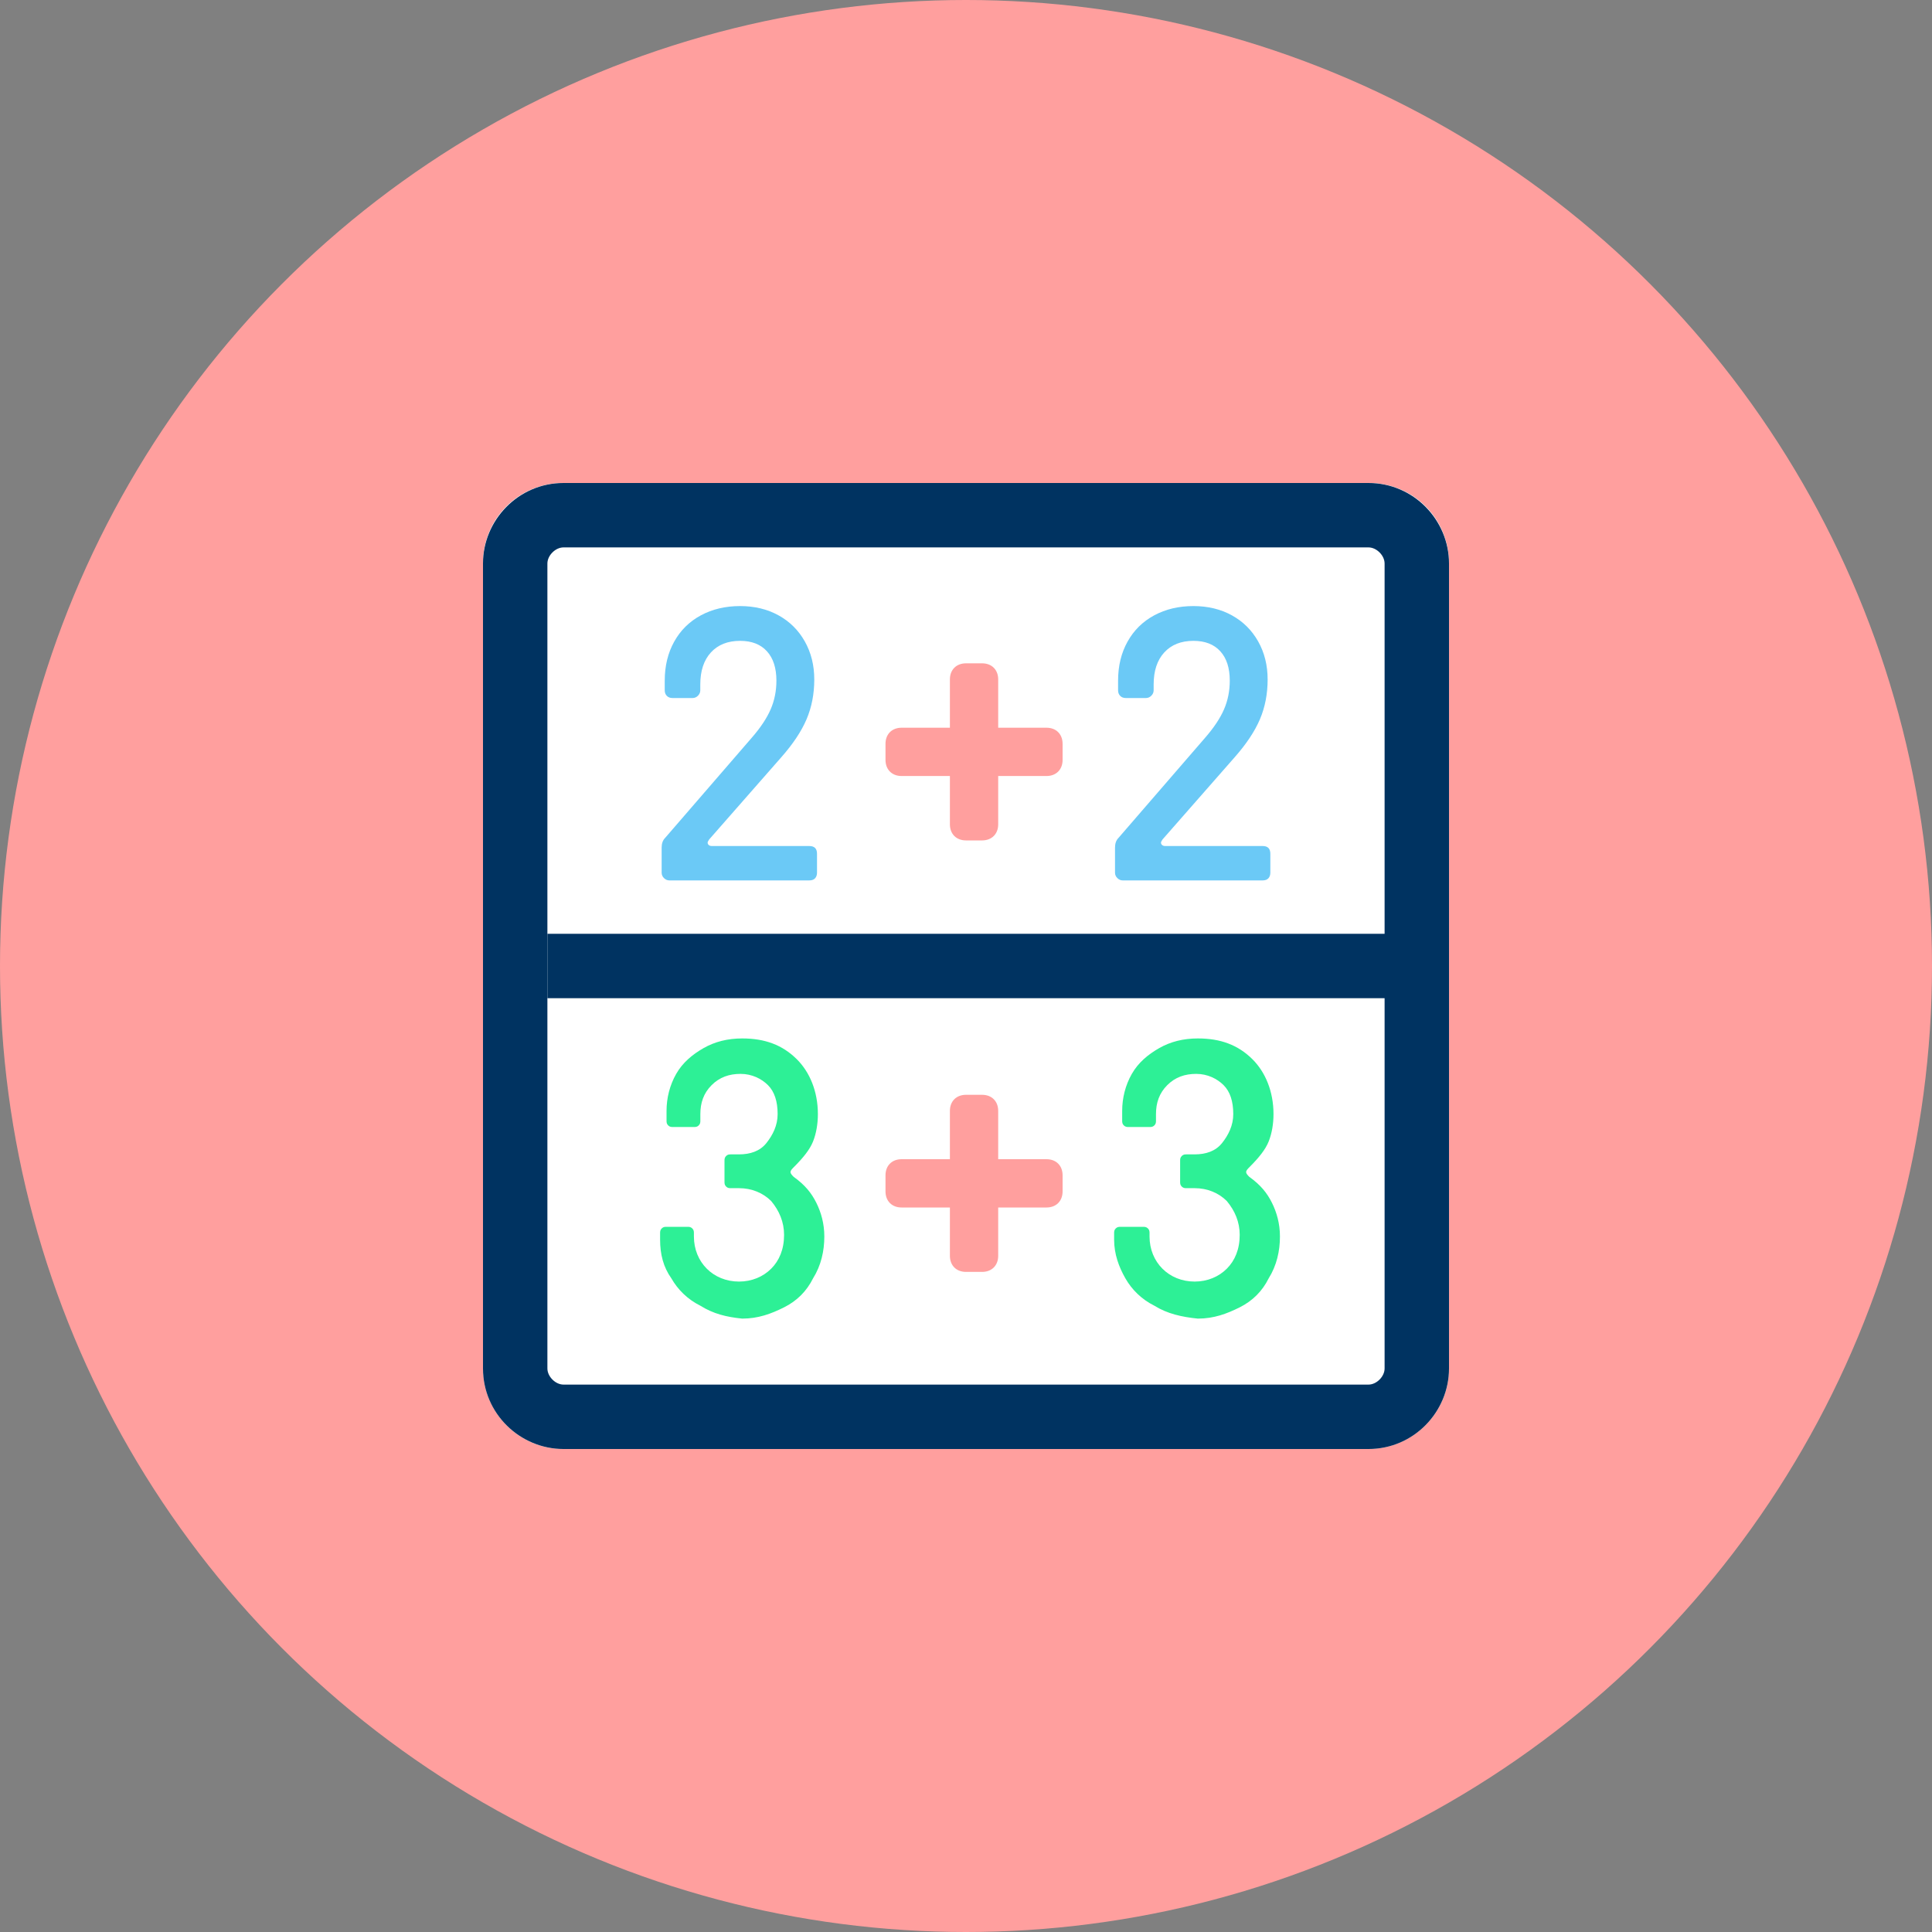 <svg xmlns="http://www.w3.org/2000/svg" viewBox="0 0 120 120" enable-background="new 0 0 120 120"><rect x="0" y="0" width="120" height="120" fill="#808080" stroke="none"/><circle fill="#ff9f9e" cx="60" cy="60" r="60"/><g fill="#fff"><path d="M90,85c0,2.8-2.3,5-5,5H35c-2.8,0-5-2.3-5-5V35c0-2.8,2.3-5,5-5h50c2.8,0,5,2.3,5,5V85z"/><path d="M90,55.8c0,2.8-2.3,5-5,5H35c-2.8,0-5-2.3-5-5V35c0-2.8,2.2-5,5-5h50c2.8,0,5,2.2,5,5V55.8z"/></g><g fill="#003361"><path d="m85 34c.5 0 1 .5 1 1v50c0 .5-.5 1-1 1h-50c-.5 0-1-.5-1-1v-50c0-.5.5-1 1-1h50m0-4h-50c-2.8 0-5 2.3-5 5v50c0 2.8 2.3 5 5 5h50c2.8 0 5-2.3 5-5v-50c0-2.7-2.2-5-5-5z"/><path d="m34 58h54v4h-54v-4"/></g><g fill="#2df096"><path d="m43.5 81.1c-.8-.399-1.4-1-1.8-1.699-.5-.701-.7-1.501-.7-2.401v-.4c0-.1 0-.199.1-.3.1-.1.2-.1.3-.1h1.3c.1 0 .2 0 .3.1.1.101.1.2.1.3v.2c0 .8.3 1.5.8 2s1.2.8 2 .8c.8 0 1.5-.3 2-.8s.8-1.2.8-2.1c0-.8-.3-1.5-.8-2.101-.5-.5-1.2-.8-2-.8h-.5c-.1 0-.2 0-.3-.1-.1-.099-.1-.199-.1-.299v-1.3c0-.1 0-.199.1-.3.1-.1.2-.1.3-.1h.5c.7 0 1.3-.2 1.7-.7s.7-1.1.7-1.8c0-.8-.2-1.4-.6-1.8-.4-.4-1-.7-1.7-.7s-1.3.2-1.8.7-.7 1.1-.7 1.8v.4c0 .101 0 .2-.1.301-.1.099-.2.099-.3.099h-1.3c-.1 0-.2 0-.3-.1-.1-.101-.1-.2-.1-.301v-.599c0-.8.2-1.6.6-2.3s1-1.2 1.7-1.601c.7-.399 1.5-.6 2.4-.6 1.4 0 2.5.4 3.4 1.3.8.8 1.3 2 1.3 3.4 0 .6-.1 1.2-.3 1.7s-.6 1-1.2 1.6c-.1.1-.2.2-.2.3 0 .101.1.2.2.3.7.5 1.1 1 1.4 1.601.3.6.5 1.3.5 2.1 0 .9-.2 1.8-.7 2.601-.4.8-1 1.399-1.8 1.8-.8.399-1.6.7-2.6.7-1-.101-1.8-.301-2.6-.801"/><path d="m71.7 81.1c-.8-.399-1.4-1-1.8-1.699-.4-.7-.7-1.5-.7-2.4v-.4c0-.1 0-.199.1-.3.101-.1.2-.1.3-.1h1.4c.1 0 .2 0 .3.1.1.099.1.199.1.299v.2c0 .8.3 1.5.8 2s1.2.8 2 .8 1.5-.3 2-.8.8-1.2.8-2.1c0-.8-.3-1.5-.8-2.101-.5-.5-1.2-.8-2-.8h-.5c-.101 0-.2 0-.3-.1-.1-.099-.1-.199-.1-.299v-1.3c0-.1 0-.199.101-.3.1-.1.199-.1.3-.1h.5c.7 0 1.3-.2 1.7-.7.399-.5.699-1.1.699-1.8 0-.8-.199-1.4-.6-1.8-.4-.4-1-.7-1.7-.7s-1.3.2-1.8.7-.7 1.1-.7 1.8v.4c0 .101 0 .2-.1.301-.1.099-.2.099-.3.099h-1.3c-.1 0-.199 0-.3-.1-.1-.101-.1-.2-.1-.301v-.599c0-.8.2-1.6.6-2.3.4-.7 1-1.2 1.7-1.601.7-.399 1.5-.6 2.4-.6 1.399 0 2.5.4 3.399 1.3.8.8 1.3 2 1.3 3.4 0 .6-.1 1.2-.3 1.7s-.6 1-1.2 1.6c-.1.1-.199.2-.199.3 0 .101.1.2.199.3.7.5 1.101 1 1.4 1.601.3.6.5 1.3.5 2.1 0 .9-.2 1.8-.7 2.601-.399.8-1 1.399-1.8 1.8-.8.399-1.6.7-2.6.7-.999-.101-1.899-.301-2.699-.801"/></g><g fill="#ff9f9e"><path d="m61 79h-1c-.6 0-1-.4-1-1v-9c0-.6.4-1 1-1h1c.6 0 1 .4 1 1v9c0 .6-.4 1-1 1"/><path d="m55 74v-1c0-.6.4-1 1-1h9c.6 0 1 .4 1 1v1c0 .6-.4 1-1 1h-9c-.6 0-1-.4-1-1"/></g><g fill="#6bc9f6"><path d="m69.4 54.54c-.097-.096-.144-.208-.144-.336v-1.56c0-.256.072-.456.215-.6l5.377-6.216c.543-.624.936-1.212 1.176-1.764.24-.552.359-1.148.359-1.788 0-.784-.195-1.392-.588-1.824-.392-.432-.947-.648-1.668-.648-.768 0-1.371.24-1.812.72s-.66 1.144-.66 1.992v.36c0 .128-.048.24-.144.336-.096.096-.209.144-.336.144h-1.248c-.145 0-.261-.044-.348-.132-.089-.088-.133-.204-.133-.348v-.6c0-.912.195-1.72.588-2.424.393-.704.944-1.248 1.656-1.632.712-.384 1.523-.576 2.436-.576.896 0 1.692.192 2.389.576.695.384 1.24.924 1.632 1.62.392.696.588 1.484.588 2.364 0 .896-.16 1.72-.479 2.472-.32.752-.849 1.544-1.584 2.376l-4.465 5.088c-.064.096-.096.16-.096.192 0 .064.023.116.072.156.048.04.111.06.191.06h6.05c.319 0 .479.16.479.48v1.176c0 .144-.04.26-.12.348s-.2.132-.359.132h-8.688c-.127 0-.238-.048-.335-.144"/><path d="m41.24 54.54c-.096-.096-.144-.208-.144-.336v-1.56c0-.256.072-.456.216-.6l5.376-6.216c.544-.624.936-1.212 1.176-1.764.24-.552.36-1.148.36-1.788 0-.784-.196-1.392-.588-1.824s-.948-.648-1.668-.648c-.768 0-1.372.24-1.812.72-.44.48-.66 1.144-.66 1.992v.36c0 .128-.048.24-.144.336-.096.096-.208.144-.336.144h-1.248c-.144 0-.26-.044-.348-.132-.088-.088-.132-.204-.132-.348v-.6c0-.912.196-1.72.588-2.424.392-.704.944-1.248 1.656-1.632.712-.384 1.524-.576 2.436-.576.896 0 1.692.192 2.388.576.696.384 1.24.924 1.632 1.62.392.696.588 1.484.588 2.364 0 .896-.16 1.72-.48 2.472-.32.752-.848 1.544-1.584 2.376l-4.464 5.088c-.064.096-.096.16-.096.192 0 .064.024.116.072.156.048.04.111.06.192.06h6.05c.32 0 .48.16.48.48v1.176c0 .144-.04.26-.12.348s-.2.132-.36.132h-8.688c-.129 0-.24-.048-.336-.144"/></g><g fill="#ff9f9e"><path d="m61 52.2h-1c-.6 0-1-.4-1-1v-9c0-.6.4-1 1-1h1c.6 0 1 .4 1 1v9c0 .599-.4 1-1 1"/><path d="m55 47.2v-1c0-.6.4-1 1-1h9c.6 0 1 .4 1 1v1c0 .6-.4 1-1 1h-9c-.6 0-1-.401-1-1"/></g></svg>